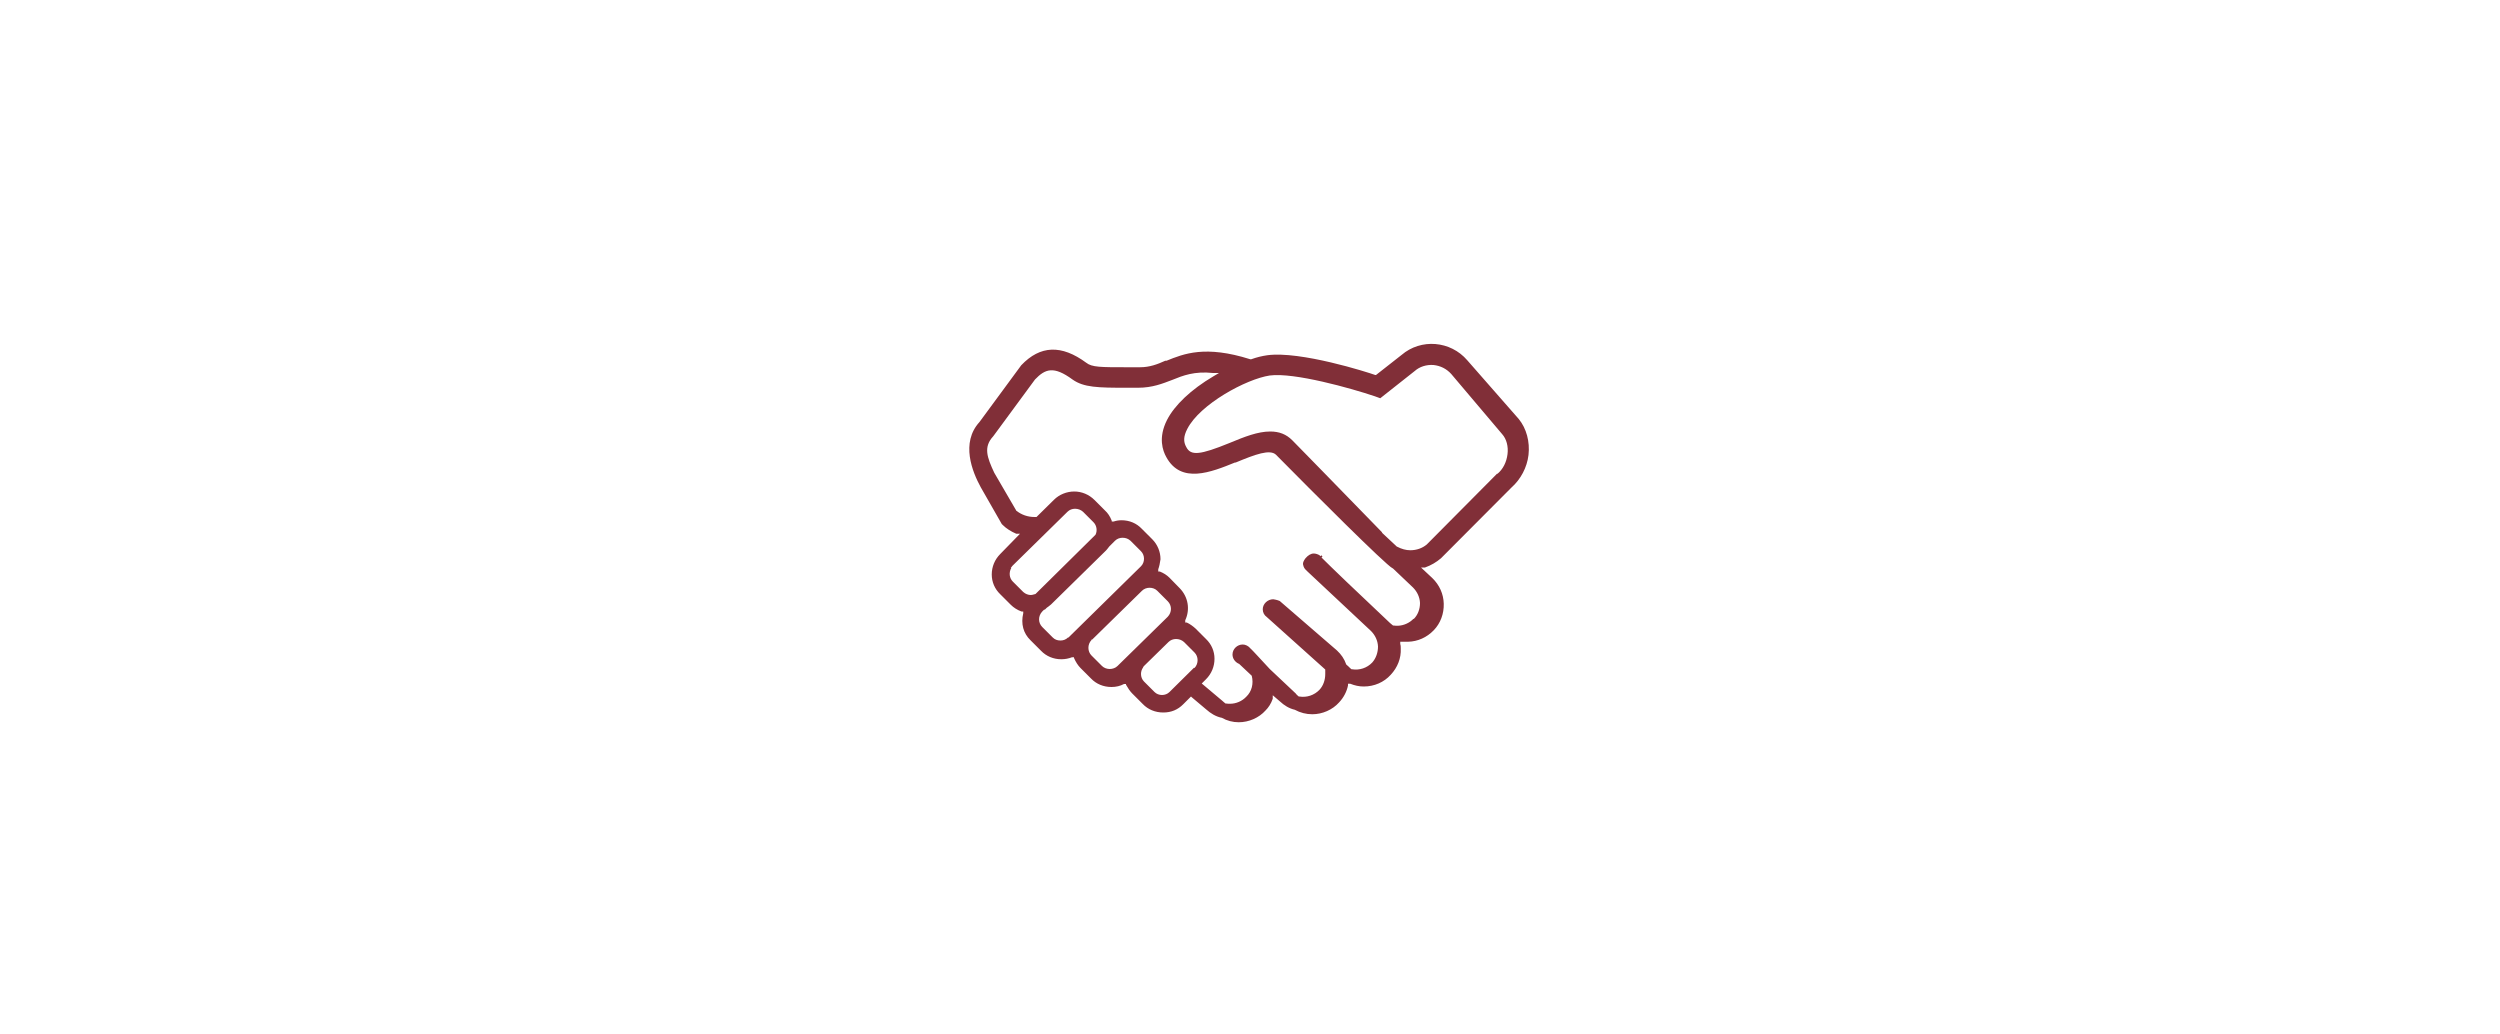 <?xml version="1.0" encoding="UTF-8"?>
<svg xmlns="http://www.w3.org/2000/svg" id="Ebene_1" version="1.1" viewBox="0 0 100 41.34">
  <defs>
    <style>
      .st0 {
        fill: #812f38;
      }
    </style>
  </defs>
  <path class="st0" d="M60.75,16.76l-2.06-2.35c-.67-.78-1.85-.88-2.63-.21l-1.02.8h-.03c-.3-.11-3-.97-4.32-.79-.21.03-.42.08-.64.16h-.02s-.02,0-.02,0c-1.8-.57-2.66-.22-3.35.06h-.02s-.03,0-.03,0c-.31.14-.62.26-1.01.26h-.49c-1.1,0-1.43,0-1.66-.18-.99-.73-1.84-.7-2.6.1l-1.67,2.27c-.76.83-.29,1.99.05,2.61l.84,1.47.04.04c.14.14.33.26.54.35h.15l-.79.81c-.22.22-.34.51-.34.82,0,.3.12.58.34.79l.42.42c.11.11.26.21.43.27h.07v.07c-.1.42,0,.8.29,1.08l.42.42c.21.22.5.34.81.34.16,0,.3-.03.43-.08h.02s.06,0,.06,0v.03c.07.16.16.3.26.4l.42.42c.21.22.5.34.82.34.18,0,.35-.04.5-.12h.02s.06,0,.06,0v.03c.08.14.16.26.25.35l.42.42c.21.22.5.34.82.34s.58-.11.8-.33l.31-.31.03.03.57.48c.19.17.39.29.62.34h.01c.21.12.44.18.68.18.41,0,.81-.18,1.07-.47.12-.12.22-.27.29-.47v-.14l.28.24c.18.17.38.29.6.34.22.12.46.18.7.18.41,0,.81-.18,1.07-.47.19-.2.31-.44.36-.68v-.07s.09,0,.09,0c.18.07.35.11.54.11.42,0,.81-.17,1.08-.47.27-.29.42-.66.4-1.05,0-.06,0-.12-.02-.18v-.04s0-.05,0-.05h.07c.05,0,.1,0,.14,0,.04,0,.07,0,.1,0,.39-.01.75-.17,1.03-.46.27-.28.41-.66.4-1.06-.01-.39-.17-.75-.46-1.03l-.45-.42h.16c.25-.09.45-.21.64-.37l2.82-2.83c.37-.33.62-.8.68-1.3.06-.53-.08-1.06-.39-1.44ZM41.23,23.8c-.1,0-.21-.04-.3-.12l-.42-.42c-.14-.14-.16-.36-.06-.54h-.02l.07-.09,2.2-2.16c.08-.08.19-.12.3-.12.12,0,.23.04.32.12l.42.42c.13.13.16.34.08.5h0s-2.4,2.37-2.4,2.37c-.02,0-.12.04-.18.04ZM42.72,25.5c-.08.08-.19.12-.29.12h-.02c-.12,0-.22-.04-.3-.12l-.42-.42c-.17-.17-.17-.44,0-.62l.09-.09v.03l.09-.09s.13-.09.17-.13l2.2-2.16s.09-.1.13-.16l.23-.23c.08-.08.19-.12.3-.12.13,0,.23.04.32.12l.42.42c.08.08.12.19.12.3s-.04.22-.12.3l-2.9,2.85ZM44.7,26.64c-.08.08-.2.12-.31.12s-.23-.04-.31-.12l-.42-.42c-.16-.16-.17-.44,0-.62v-.02h.03l1.99-1.95c.16-.16.45-.16.61,0l.42.42c.17.17.17.44,0,.62l-2.01,1.97ZM47.76,26.71l-.98.97c-.08.08-.19.12-.3.12s-.22-.04-.3-.12l-.42-.42c-.08-.08-.12-.19-.12-.3,0-.1.03-.19.09-.27h-.01s.04-.05.04-.05l.98-.96c.08-.08.19-.12.3-.12.12,0,.23.04.32.12l.42.42c.16.16.17.44,0,.62ZM56.54,24.75c-.15.16-.38.27-.62.28-.06,0-.12,0-.18-.01h-.02s-.09-.07-.12-.1c-1.34-1.26-2.36-2.24-2.74-2.62l.04-.04-.05-.05-.03.04-.04-.04c-.06-.04-.16-.07-.23-.07-.11,0-.23.07-.33.19-.07.09-.11.18-.1.24.03.14.05.17.19.3.21.2,2.53,2.37,2.53,2.37.17.17.27.39.28.62,0,.24-.08.47-.23.64-.21.22-.51.32-.81.27h-.02s-.09-.07-.12-.11l-.09-.08h0c-.08-.23-.2-.4-.37-.56l-2.29-1.98-.08-.03s-.14-.04-.18-.04c-.22,0-.42.18-.42.4,0,.13.06.24.16.31l2.34,2.1v.18c0,.24-.08.47-.23.63-.21.22-.51.32-.81.27h-.02s-.1-.08-.12-.12l-1.04-.98c-.42-.45-.67-.73-.77-.82-.08-.1-.2-.16-.31-.16-.22,0-.41.18-.41.4,0,.16.1.3.25.37h.01s.51.48.51.48h0c.08.32,0,.63-.22.84-.17.18-.41.28-.65.28-.05,0-.1,0-.16-.01h-.02s-.09-.07-.13-.11l-.82-.69.17-.17c.22-.22.34-.51.34-.82,0-.3-.12-.58-.34-.79l-.42-.42c-.1-.09-.22-.18-.35-.24h-.06v-.09c.2-.43.12-.93-.22-1.28l-.41-.42c-.11-.11-.24-.19-.39-.25h-.06v-.09c.04-.11.07-.25.09-.4,0-.3-.12-.59-.33-.8l-.42-.42c-.21-.22-.49-.34-.81-.34-.12,0-.22.02-.31.05h-.02s-.06,0-.06,0v-.03c-.07-.18-.16-.31-.27-.41l-.42-.42c-.22-.22-.51-.34-.81-.34s-.6.12-.81.33l-.7.69h-.08c-.27,0-.52-.09-.71-.24h-.01s-.89-1.53-.89-1.53c-.29-.62-.44-1.03-.04-1.46l1.67-2.27c.41-.43.75-.55,1.5,0,.45.32,1.02.33,2.17.33h.45c.58,0,.99-.17,1.36-.31.44-.18.9-.36,1.64-.28h.24l-.22.13c-.9.53-1.56,1.16-1.86,1.75-.36.71-.17,1.23-.03,1.48.59,1.09,1.79.61,2.75.22h.03c.79-.33,1.37-.54,1.61-.31,1.48,1.5,4.37,4.39,4.66,4.54h.01s.81.77.81.77c.17.17.27.39.28.62,0,.25-.09.48-.25.64ZM59.89,18.94l-2.82,2.84c-.18.15-.41.23-.66.23-.17,0-.35-.05-.52-.14h-.01s-.61-.57-.61-.57h.02l-.02-.02c-.91-.93-1.66-1.7-2.25-2.31-.61-.63-1.06-1.08-1.33-1.36-.24-.24-.52-.35-.88-.35-.5,0-1.03.21-1.63.46-1.18.48-1.55.52-1.73.16-.12-.21-.11-.43.04-.72.5-.99,2.36-2,3.3-2.14.97-.13,3.25.51,4.2.83l.22.08,1.38-1.09c.19-.17.46-.26.75-.24.28.03.52.15.71.36l2.04,2.41c.17.19.25.49.21.8-.04.32-.18.6-.41.79Z"></path>
</svg>
